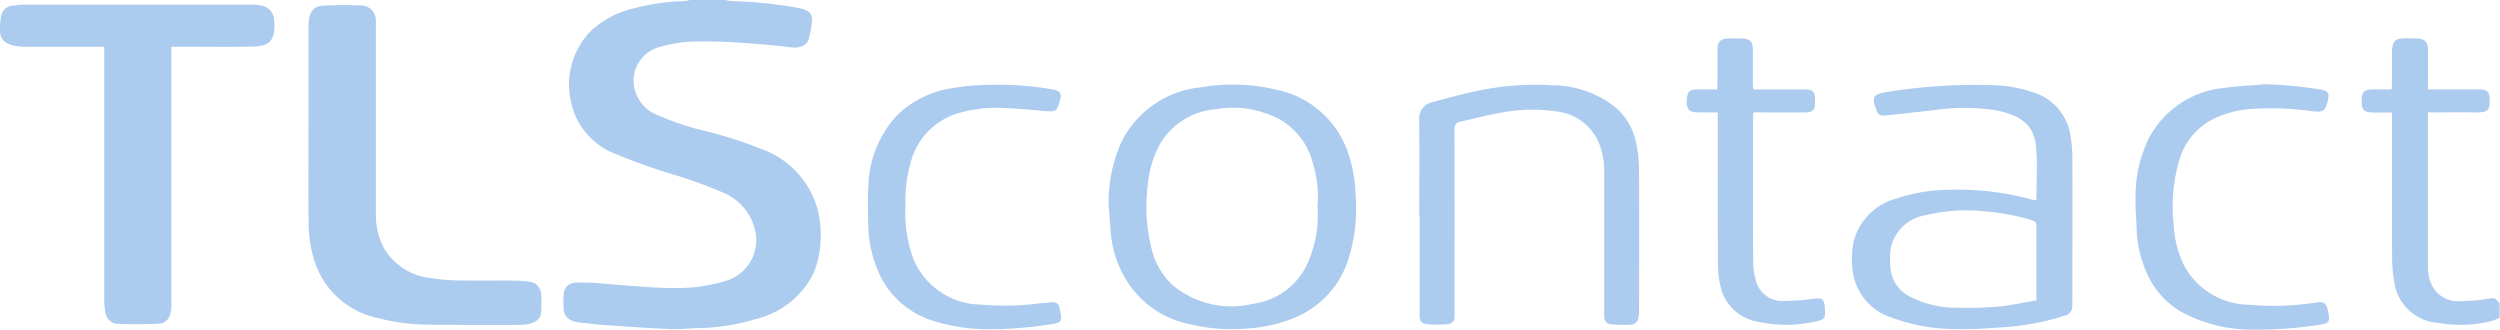 <svg xmlns="http://www.w3.org/2000/svg" width="160.597" height="21.177" viewBox="0 0 160.597 21.177">
  <g id="Group_155481" data-name="Group 155481" transform="translate(-1189.403 -909.942)">
    <path id="Path_118181" data-name="Path 118181" d="M41.167,10a3.853,3.853,0,0,0,.517.077,27.271,27.271,0,0,1,4.125.422c.12.024.241.048.361.083.417.131.609.333.58.719a6.239,6.239,0,0,1-.184,1.135c-.113.434-.488.69-1.2.6-1.153-.143-2.314-.232-3.467-.309-.835-.053-1.67-.077-2.5-.059A8.315,8.315,0,0,0,37.034,13a2.258,2.258,0,0,0-1.741,2.092,2.4,2.4,0,0,0,1.585,2.318,17.094,17.094,0,0,0,3.05,1.011,27.818,27.818,0,0,1,3.488,1.118,5.759,5.759,0,0,1,3.715,3.965,6.822,6.822,0,0,1,.17,2.075,5.931,5.931,0,0,1-.51,2.1,5.616,5.616,0,0,1-3.7,2.83,13.448,13.448,0,0,1-3.623.571c-.609.012-1.224.083-1.833.059-1.415-.059-2.823-.16-4.239-.262-.5-.036-.991-.1-1.486-.149-.609-.059-1.083-.279-1.111-.886a5.678,5.678,0,0,1,.021-1.04.755.755,0,0,1,.793-.642,8.873,8.873,0,0,1,1.125.012c1.118.083,2.236.184,3.354.262.651.042,1.309.077,1.96.065a10.154,10.154,0,0,0,3.022-.416,2.741,2.741,0,0,0,2.066-3.121A3.513,3.513,0,0,0,40.87,22.3,30.044,30.044,0,0,0,37.31,21.05c-1.04-.345-2.095-.7-3.078-1.129a4.553,4.553,0,0,1-2.958-3.388,4.893,4.893,0,0,1,1.274-4.541,6.1,6.1,0,0,1,2.866-1.48,13.211,13.211,0,0,1,3.064-.434A2.83,2.83,0,0,0,38.917,10h2.25Z" transform="translate(1194.81 899.942)" fill="#abcbef"/>
    <path id="Path_118182" data-name="Path 118182" d="M137.931,30.026a3.341,3.341,0,0,1-.573.238,8.173,8.173,0,0,1-3.375.113,3.061,3.061,0,0,1-2.81-2.425A10.247,10.247,0,0,1,131,26.287c-.014-2.99-.007-5.98-.007-8.97V16.86h-1.16c-.616-.006-.764-.131-.785-.636v-.143c0-.577.148-.7.821-.707h1.1c.007-.143.021-.262.021-.386V12.954a1.748,1.748,0,0,1,.042-.38c.092-.345.269-.464.694-.476.262-.006.53,0,.792,0,.544.012.778.208.785.672.007.749,0,1.492,0,2.241v.363h3.234c.558,0,.715.137.729.606.021.7-.035.9-1,.874-.821-.018-1.641,0-2.47,0H133.3V26.87a2.967,2.967,0,0,0,.156.856,1.87,1.87,0,0,0,1.96,1.248,10.917,10.917,0,0,0,1.648-.137c.538-.071.488-.125.842.279v.909Z" transform="translate(1212.069 900.31)" fill="#abcbef"/>
    <path id="Path_118183" data-name="Path 118183" d="M11.01,12.959v16.62a2.083,2.083,0,0,1-.085.589.776.776,0,0,1-.743.583c-.856.036-1.719.047-2.576.006a.808.808,0,0,1-.835-.743,4.992,4.992,0,0,1-.078-.8V12.965h-5a4.633,4.633,0,0,1-.7-.059C.318,12.792,0,12.483,0,11.912a4.818,4.818,0,0,1,.085-1,.817.817,0,0,1,.778-.595,5.232,5.232,0,0,1,.743-.065H16.162c1.054.018,1.458.357,1.465,1.242v.244c-.049.963-.46,1.195-1.458,1.213-1.55.03-3.092.006-4.642.006h-.509Z" transform="translate(1189.403 899.985)" fill="#abcbef"/>
    <path id="Path_118184" data-name="Path 118184" d="M16.86,17.923V11.586a2.285,2.285,0,0,1,.092-.654.817.817,0,0,1,.771-.606,20.425,20.425,0,0,1,2.413-.024.96.96,0,0,1,1.047.981c.007.107,0,.208,0,.315v12.12a4.593,4.593,0,0,0,.538,2.205,3.972,3.972,0,0,0,3.05,1.9,11.427,11.427,0,0,0,1.691.143c1.224.024,2.455,0,3.68.012a6.136,6.136,0,0,1,.87.071.836.836,0,0,1,.785.707,8.715,8.715,0,0,1,0,1.29c-.028.363-.311.588-.715.7a2.325,2.325,0,0,1-.573.077c-2.01,0-4.012.012-6.022-.018a12.816,12.816,0,0,1-3.191-.428,5.428,5.428,0,0,1-4.1-3.8,8.762,8.762,0,0,1-.333-2.455C16.846,22.054,16.86,19.991,16.86,17.923Z" transform="translate(1192.363 899.99)" fill="#abcbef"/>
    <path id="Path_118185" data-name="Path 118185" d="M60.58,22.462a9.407,9.407,0,0,1,.8-4.107,6.369,6.369,0,0,1,5.144-3.561,11.99,11.99,0,0,1,4.868.166,6.136,6.136,0,0,1,4.522,3.917,9.135,9.135,0,0,1,.524,2.74,11.039,11.039,0,0,1-.446,4.185A6.021,6.021,0,0,1,72.68,29.53a9.333,9.333,0,0,1-3.128.755,11.482,11.482,0,0,1-3.75-.268,6.216,6.216,0,0,1-4.33-3.263,7.033,7.033,0,0,1-.764-2.693c-.042-.535-.078-1.07-.12-1.6ZM74,22.42a7.654,7.654,0,0,0-.333-2.859,4.525,4.525,0,0,0-2.045-2.675,6.411,6.411,0,0,0-4.182-.678,4.536,4.536,0,0,0-3.609,2.318,6.651,6.651,0,0,0-.743,2.592,11,11,0,0,0,.276,4.161,4.584,4.584,0,0,0,1.352,2.247,5.869,5.869,0,0,0,5.13,1.177,4.482,4.482,0,0,0,3.573-2.74,7.549,7.549,0,0,0,.573-3.543Z" transform="translate(1200.043 900.754)" fill="#abcbef"/>
    <path id="Path_118186" data-name="Path 118186" d="M113.041,22.05c0-1.159.085-2.312-.021-3.448-.127-1.385-.991-2.045-2.66-2.342a13.061,13.061,0,0,0-3.729-.018c-1.055.119-2.116.238-3.171.351-.5.053-.573,0-.728-.422-.3-.8-.128-.945.792-1.088a35.592,35.592,0,0,1,6.842-.422,8.218,8.218,0,0,1,2.349.422,3.423,3.423,0,0,1,2.484,2.639,8.719,8.719,0,0,1,.155,1.6c.014,3.085,0,6.164,0,9.249a3.534,3.534,0,0,1-.014.386.61.61,0,0,1-.495.511,16.6,16.6,0,0,1-3.793.731c-1,.065-2,.154-2.993.125a11.9,11.9,0,0,1-4.366-.755,3.613,3.613,0,0,1-2.462-3.085,5.485,5.485,0,0,1,.078-1.807,3.852,3.852,0,0,1,2.738-2.734,10.584,10.584,0,0,1,3.234-.559,17.891,17.891,0,0,1,5.455.618,2.906,2.906,0,0,0,.3.047Zm0,6.426V23.9c0-.476,0-.476-.523-.636a14.019,14.019,0,0,0-2.873-.505,10.683,10.683,0,0,0-3.666.244,2.739,2.739,0,0,0-2.271,2.015,4.839,4.839,0,0,0-.042,1.355,2.262,2.262,0,0,0,1.224,1.855,6.532,6.532,0,0,0,3.164.725,22,22,0,0,0,2.583-.077c.8-.077,1.592-.256,2.4-.392Z" transform="translate(1207.177 900.756)" fill="#abcbef"/>
    <path id="Path_118187" data-name="Path 118187" d="M77.554,23.037c0-2.069.014-4.131-.007-6.2a1.052,1.052,0,0,1,.877-1.094c1.061-.291,2.13-.583,3.22-.791a17.851,17.851,0,0,1,4.437-.285,6.522,6.522,0,0,1,4.09,1.427,4.061,4.061,0,0,1,1.33,2.36,8.929,8.929,0,0,1,.17,1.736c.014,3.014.007,6.027,0,9.041a1.978,1.978,0,0,1-.05.41.5.5,0,0,1-.509.4,8.125,8.125,0,0,1-1.2-.018.468.468,0,0,1-.481-.487c-.007-.107,0-.208,0-.315V20.285a4.778,4.778,0,0,0-.382-2.021,3.37,3.37,0,0,0-2.738-1.926,10.692,10.692,0,0,0-3.587.1c-.835.149-1.656.369-2.477.553a.458.458,0,0,0-.432.529c.014,3.887.007,7.775.007,11.668v.351a.442.442,0,0,1-.446.47,7.037,7.037,0,0,1-1.323,0c-.361-.036-.474-.208-.481-.559V23.037Z" transform="translate(1203.023 900.756)" fill="#abcbef"/>
    <path id="Path_118188" data-name="Path 118188" d="M49.836,22.5a8.589,8.589,0,0,0,.517,3.341A4.772,4.772,0,0,0,54.7,28.754a16.709,16.709,0,0,0,3.616-.065c.318-.036.637-.053.948-.083a.391.391,0,0,1,.453.279.49.49,0,0,1,.014.1c.226.909.184.945-.913,1.082a24.625,24.625,0,0,1-3.856.267,11.753,11.753,0,0,1-3.22-.5,5.629,5.629,0,0,1-3.779-3.531,7.744,7.744,0,0,1-.517-2.669c-.014-.862-.057-1.73.014-2.586a6.9,6.9,0,0,1,1.776-4.387,6.3,6.3,0,0,1,3.446-1.783,13.728,13.728,0,0,1,2.1-.226,20.9,20.9,0,0,1,4.479.273c.5.089.623.262.51.666-.014.053-.035.113-.049.166-.163.583-.248.618-.962.559-.934-.083-1.875-.172-2.816-.2a8.408,8.408,0,0,0-2.5.285A4.457,4.457,0,0,0,50.2,19.517a9.245,9.245,0,0,0-.361,2.978Z" transform="translate(1197.732 900.756)" fill="#abcbef"/>
    <path id="Path_118189" data-name="Path 118189" d="M124.876,14.6a27.3,27.3,0,0,1,3.694.345c.467.077.573.214.495.612-.014.071-.028.137-.049.208-.171.594-.312.648-1.026.565a19.156,19.156,0,0,0-3.694-.149,6.586,6.586,0,0,0-2.71.707,4.263,4.263,0,0,0-2.067,2.538,10.409,10.409,0,0,0-.389,4.09,7.011,7.011,0,0,0,.637,2.651,4.793,4.793,0,0,0,4.139,2.6,17.783,17.783,0,0,0,4.317-.131c.58-.083.736.018.828.529a.255.255,0,0,0,.014.071c.134.642.071.743-.687.838a25.586,25.586,0,0,1-4.1.291,9.449,9.449,0,0,1-4.748-1.195,5.431,5.431,0,0,1-2.257-2.782,7.4,7.4,0,0,1-.509-2.39c-.021-.767-.1-1.54-.071-2.306a8.489,8.489,0,0,1,.842-3.6,6.116,6.116,0,0,1,4.854-3.251c.814-.125,1.655-.149,2.484-.22Z" transform="translate(1209.897 900.749)" fill="#abcbef"/>
    <path id="Path_118190" data-name="Path 118190" d="M94.142,16.853H92.89c-.5-.012-.679-.143-.722-.559a1.936,1.936,0,0,1,.021-.452c.071-.345.219-.452.644-.464s.828,0,1.281,0c.007-.149.028-.256.028-.369V12.8c0-.517.212-.7.821-.7h.63c.616,0,.814.166.821.7.007.725,0,1.45,0,2.17,0,.125.014.25.028.41h3.29c.51,0,.665.143.672.571V16.3c-.007.4-.17.547-.651.553-.934.006-1.868,0-2.8,0h-.5c-.014.154-.028.273-.028.4,0,3.049-.007,6.093.007,9.142a4.809,4.809,0,0,0,.219,1.409,1.774,1.774,0,0,0,1.861,1.159,14.559,14.559,0,0,0,1.9-.154c.311-.036.51.012.573.256a2.52,2.52,0,0,1,.05.862c-.007.107-.177.256-.3.285a8.489,8.489,0,0,1-3.941.1,2.972,2.972,0,0,1-2.455-2.265,6.539,6.539,0,0,1-.17-1.528c-.014-3.073-.007-6.14-.007-9.214v-.452Z" transform="translate(1205.59 900.311)" fill="#abcbef"/>
  </g>
</svg>
